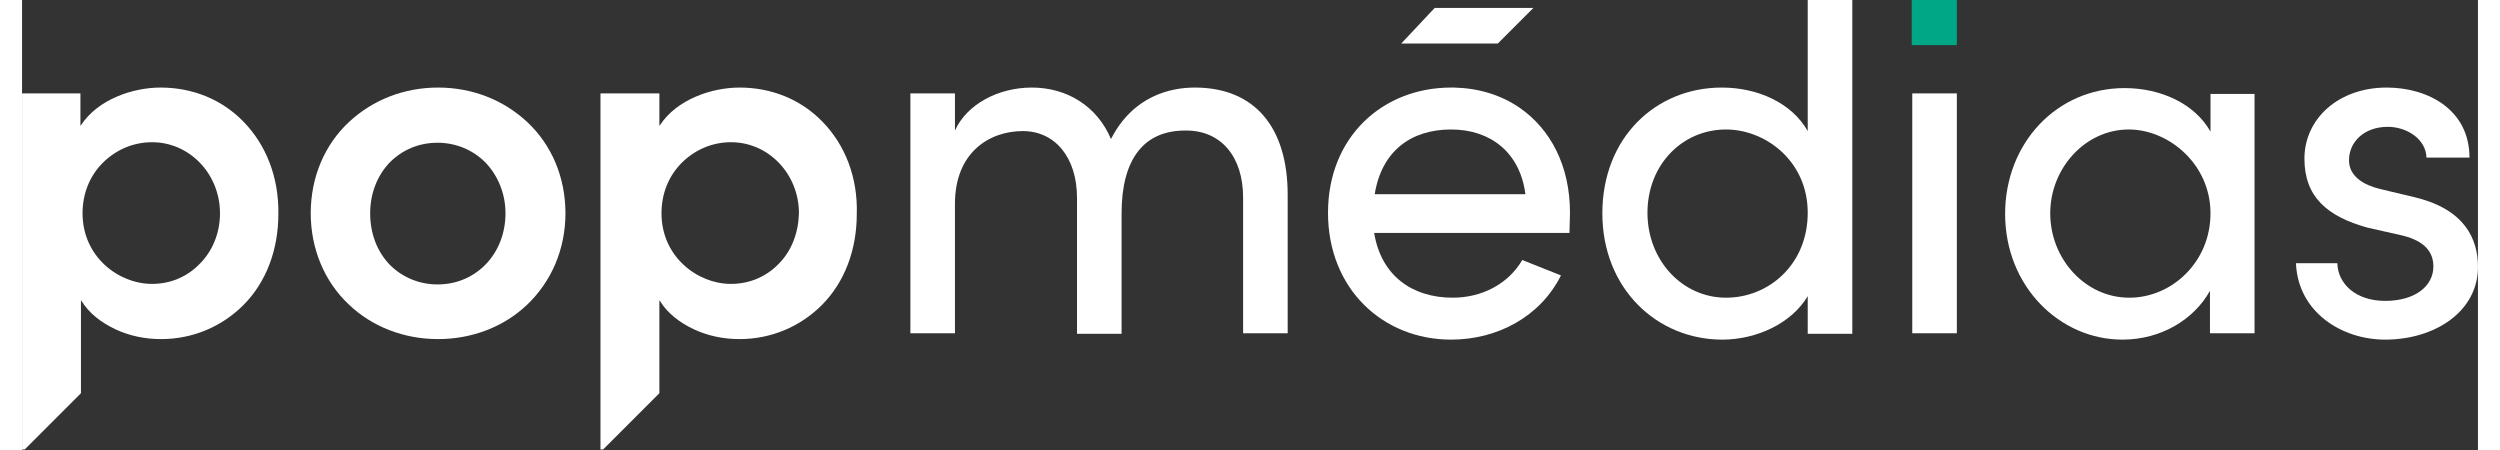 <?xml version="1.0" encoding="utf-8"?>
<!-- Generator: Adobe Illustrator 26.5.0, SVG Export Plug-In . SVG Version: 6.00 Build 0)  -->
<svg version="1.1" id="Calque_1" xmlns="http://www.w3.org/2000/svg" xmlns:xlink="http://www.w3.org/1999/xlink" x="0px" y="0px"
	 viewBox="0 0 462.8 84.8" style="enable-background:new 0 0 462.8 84.8;" xml:space="preserve" width="150px" height="27px">
<rect x="0" y="0" width="462.8" height="84.8" fill="#333333" stroke="none"/>
<style type="text/css">
	.st0{fill:#FFFFFF;}
	.st1{fill:#00A786;}
</style>
<g>
	<path class="st0" d="M95.2,23c-4.5-4.2-10.4-6.5-16.8-6.5c-6.4,0-12.3,2.3-16.8,6.5c-4.6,4.3-7.2,10.4-7.2,17.2
		c0,6.7,2.6,12.9,7.2,17.2c4.4,4.2,10.4,6.5,16.8,6.5c6.4,0,12.4-2.3,16.8-6.5c4.6-4.4,7.2-10.5,7.2-17.2
		C102.4,33.4,99.8,27.3,95.2,23z M78.3,53.6c-3.4,0-6.6-1.3-9-3.7c-2.4-2.5-3.7-5.9-3.7-9.7c0-3.7,1.3-7.1,3.7-9.6
		c2.4-2.4,5.5-3.7,9-3.7c3.4,0,6.6,1.3,9,3.7c2.4,2.5,3.8,5.9,3.8,9.6C91.1,47.8,85.6,53.6,78.3,53.6z"/>
	<path class="st0" d="M150.8,22.9c-4.1-4.2-9.6-6.4-15.6-6.4c-5.2,0-11.8,2.2-15,7.1l-0.1,0.1v-6.1h-11.1v67.1h0.5l10.6-10.6V56.6
		l0.1,0.1c1.4,2.3,3.7,4.1,6.5,5.4c2.6,1.2,5.5,1.8,8.5,1.8c5.9,0,11.4-2.3,15.5-6.4c4.3-4.3,6.6-10.4,6.6-17.2
		C157.5,33.4,155.1,27.3,150.8,22.9z M142.6,49.7c-2.4,2.5-5.6,3.8-9,3.8c-6.3,0-13.1-5.1-13.1-13.3c0-3.8,1.4-7.2,4-9.7
		c2.5-2.4,5.7-3.7,9.1-3.7c7.1,0,12.8,6,12.8,13.4C146.3,43.9,145,47.3,142.6,49.7z"/>
	<path class="st0" d="M41.7,22.9c-4.1-4.2-9.6-6.4-15.6-6.4c-5.2,0-11.8,2.2-15,7.1l-0.1,0.1v-6.1H0v67.1h0.5l10.6-10.6V56.6
		l0.1,0.1c1.4,2.3,3.7,4.1,6.5,5.4c2.6,1.2,5.5,1.8,8.5,1.8c5.9,0,11.4-2.3,15.5-6.4c4.3-4.3,6.6-10.4,6.6-17.2
		C48.4,33.4,46,27.3,41.7,22.9z M33.5,49.7c-2.4,2.5-5.6,3.8-9,3.8c-6.3,0-13.1-5.1-13.1-13.3c0-3.8,1.4-7.2,4-9.7
		c2.5-2.4,5.7-3.7,9.1-3.7c7.1,0,12.8,6,12.8,13.4C37.3,43.9,35.9,47.3,33.5,49.7z"/>
	<path class="st0" d="M221,16.5c-4.5,0-11.6,1.5-15.8,9.7c-2.6-6.2-8.3-9.7-14.9-9.7c-6.4,0-12.3,3.2-14.5,8.1v-7h-8.4v45.2h8.4
		V38.4c0-9.6,6.4-13.7,12.8-13.7c6,0,10.2,4.9,10.2,12.6v25.6h8.4V40.2c0-10.1,4.1-15.7,12.2-15.6c6.6,0,10.7,5,10.7,12.6v25.6h8.4
		V36.7C238.5,24,232.3,16.5,221,16.5z"/>
	<path class="st0" d="M336.5,0v24.7c-3-5.3-9.4-8.2-16.2-8.2c-12.4,0-22.5,9.4-22.5,23.7c0,14.2,10.3,23.8,22.6,23.8
		c6.5,0,13.1-3.1,16.1-8.2v7.1h8.4V0H336.5z M321.1,56.1c-8.2,0-14.8-7-14.8-16c0-9.1,6.6-15.7,14.8-15.7c7.4,0,15.4,5.9,15.4,15.7
		C336.5,49.8,329.2,56.1,321.1,56.1z"/>
	<path class="st0" d="M356.2,17.6v45.2h8.4V17.6H356.2z"/>
	<path class="st0" d="M412.4,17.7v7.1c-3-5.3-9.4-8.2-16.2-8.2c-12.8,0-22.5,10.4-22.5,23.7C373.7,54,384,64,395.8,64
		c7.3,0,13.5-3.8,16.5-9.2v8h8.4V17.7H412.4z M397.1,56.1c-8.3,0-14.9-7.3-14.9-15.9c0-8.5,6.6-15.8,14.8-15.8
		c7.5,0,15.4,6.5,15.4,15.8C412.4,49.4,405.1,56.1,397.1,56.1z"/>
	<path class="st0" d="M451,37.2l-6.7-1.6c-2.9-0.7-5.8-2.3-5.8-5.4c0-3.5,2.9-6.3,7.3-6.3c3.6,0,7.2,2.3,7.3,5.8h8.1
		c0-9.1-7.9-13.2-15.6-13.2c-9.1,0-15.5,5.9-15.5,13.4c0,7.2,4.3,10.9,11.9,13l6.2,1.4c3.6,0.8,6.2,2.5,6.2,5.9
		c0,3.7-3.4,6.5-9.1,6.5c-5.5,0-8.9-3.2-9-7.1h-7.8c0.4,9.3,8.7,14.4,16.8,14.4c9.4,0,17.5-5.3,17.5-13.7
		C462.8,45.1,460.4,39.5,451,37.2z"/>
	<path class="st0" d="M291.7,40.1c0-8.9-3.7-15.8-9.5-19.8c-3.5-2.4-7.7-3.7-12.4-3.8c-0.2,0-0.3,0-0.5,0
		c-12.9,0-23.2,9.3-23.2,23.6c0,14.3,10.3,23.9,23.2,23.9c8.7,0,16.8-4.3,20.7-12.1l-7.3-2.9c-2.6,4.5-7.6,7.1-13.1,7.1
		c-7.7,0-13.5-4.2-14.8-12.2h36.8C291.6,42.6,291.7,41.4,291.7,40.1z M254.9,36.6c1.3-8.1,6.8-12.2,14.4-12.2c7.5,0,13,4.4,14,12.2
		H254.9z"/>
	<polygon class="st0" points="259.9,8.2 278.1,8.2 284.8,1.5 266.2,1.5 	"/>
	<rect x="356.1" class="st1" width="8.5" height="8.5"/>
</g>
</svg>
